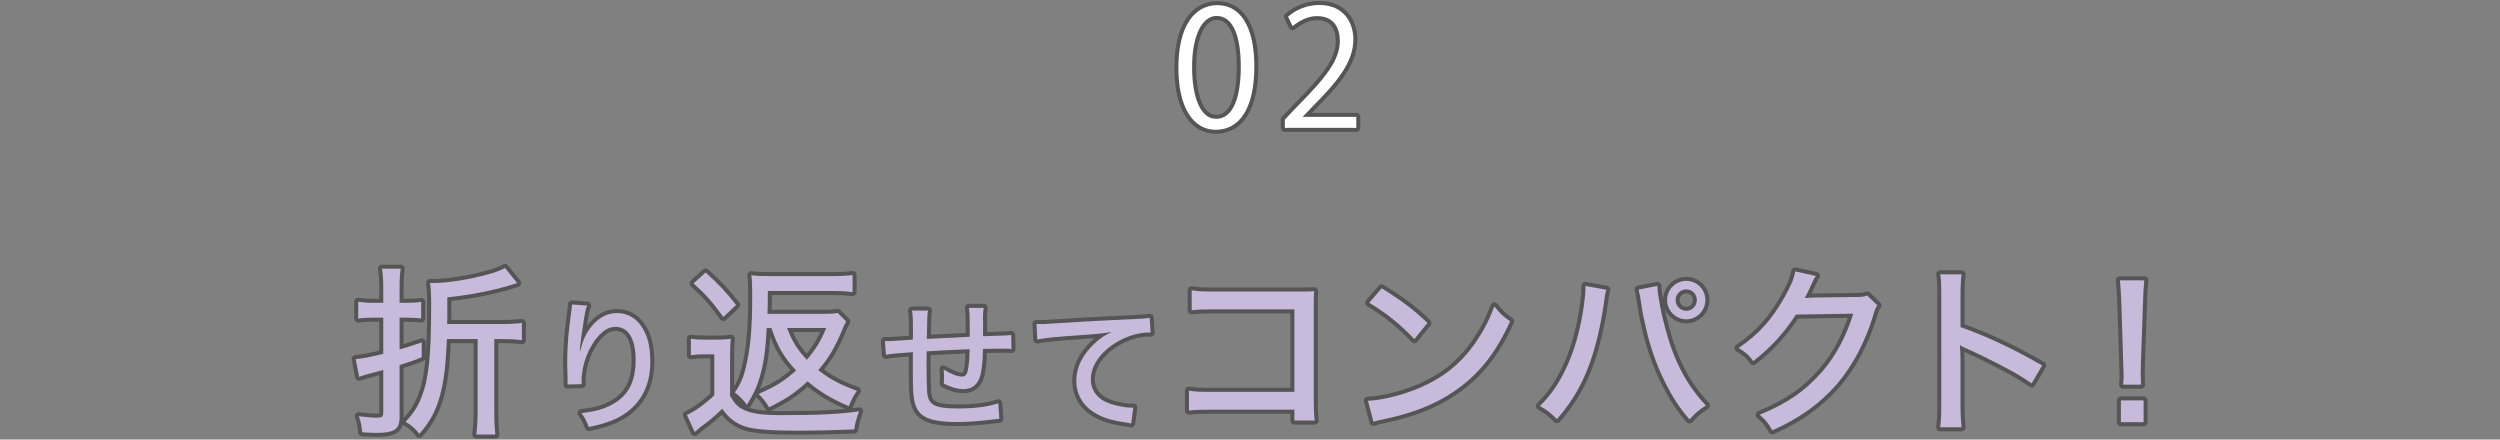 <?xml version="1.0" encoding="utf-8"?>
<!-- Generator: Adobe Illustrator 26.0.2, SVG Export Plug-In . SVG Version: 6.00 Build 0)  -->
<!DOCTYPE svg PUBLIC "-//W3C//DTD SVG 1.1//EN" "http://www.w3.org/Graphics/SVG/1.1/DTD/svg11.dtd">
<svg version="1.1" id="レイヤー_1" xmlns="http://www.w3.org/2000/svg" xmlns:xlink="http://www.w3.org/1999/xlink" x="0px"
	 y="0px" viewBox="0 0 620 109" style="enable-background:new 0 0 620 109;" xml:space="preserve">
<rect x="0" y="0" width="620" height="109" fill="#808080" stroke="none"/>
<g>
	<g>
		<g>
			<path style="fill:none;stroke:#343434;stroke-miterlimit:10;" d="M292.239,16.833c0-10.479,4.079-15.558,9.679-15.558c5.679,0,9.158,5.359,9.158,15.157
				c0,10.398-3.64,15.758-9.599,15.758C296.039,32.19,292.239,26.831,292.239,16.833z M307.717,16.593
				c0-7.479-1.8-12.638-5.999-12.638c-3.56,0-6.079,4.759-6.079,12.638s2.2,12.878,5.959,12.878
				C306.037,29.471,307.717,23.712,307.717,16.593z"/>
			<path style="fill:none;stroke:#343434;stroke-miterlimit:10;" d="M336.356,31.71H318.64v-2.039l2.919-3.08c7.119-7.198,10.719-11.558,10.719-16.437
				c0-3.2-1.4-6.159-5.72-6.159c-2.399,0-4.559,1.319-5.999,2.479l-1.119-2.32c1.84-1.64,4.559-2.919,7.759-2.919
				c6.039,0,8.438,4.399,8.438,8.519c0,5.639-3.96,10.438-10.158,16.677l-2.36,2.479v0.08h13.238V31.71z"/>
		</g>
		<g>
			<path style="fill:none;stroke:#555555;stroke-width:2;stroke-linecap:round;stroke-linejoin:round;" d="M292.239,16.833c0-10.479,4.079-15.558,9.679-15.558c5.679,0,9.158,5.359,9.158,15.157
				c0,10.398-3.64,15.758-9.599,15.758C296.039,32.19,292.239,26.831,292.239,16.833z M307.717,16.593
				c0-7.479-1.8-12.638-5.999-12.638c-3.56,0-6.079,4.759-6.079,12.638s2.2,12.878,5.959,12.878
				C306.037,29.471,307.717,23.712,307.717,16.593z"/>
			<path style="fill:none;stroke:#555555;stroke-width:2;stroke-linecap:round;stroke-linejoin:round;" d="M336.356,31.71H318.64v-2.039l2.919-3.08c7.119-7.198,10.719-11.558,10.719-16.437
				c0-3.2-1.4-6.159-5.72-6.159c-2.399,0-4.559,1.319-5.999,2.479l-1.119-2.32c1.84-1.64,4.559-2.919,7.759-2.919
				c6.039,0,8.438,4.399,8.438,8.519c0,5.639-3.96,10.438-10.158,16.677l-2.36,2.479v0.08h13.238V31.71z"/>
		</g>
		<g>
			<path style="fill:#FFFFFF;" d="M292.239,16.833c0-10.479,4.079-15.558,9.679-15.558c5.679,0,9.158,5.359,9.158,15.157
				c0,10.398-3.64,15.758-9.599,15.758C296.039,32.19,292.239,26.831,292.239,16.833z M307.717,16.593
				c0-7.479-1.8-12.638-5.999-12.638c-3.56,0-6.079,4.759-6.079,12.638s2.2,12.878,5.959,12.878
				C306.037,29.471,307.717,23.712,307.717,16.593z"/>
			<path style="fill:#FFFFFF;" d="M336.356,31.71H318.64v-2.039l2.919-3.08c7.119-7.198,10.719-11.558,10.719-16.437
				c0-3.2-1.4-6.159-5.72-6.159c-2.399,0-4.559,1.319-5.999,2.479l-1.119-2.32c1.84-1.64,4.559-2.919,7.759-2.919
				c6.039,0,8.438,4.399,8.438,8.519c0,5.639-3.96,10.438-10.158,16.677l-2.36,2.479v0.08h13.238V31.71z"/>
		</g>
	</g>
	<g>
		<g>
			<path style="fill:none;stroke:#343434;stroke-miterlimit:10;" d="M95.048,71.181c0-1.845-0.09-3.24-0.314-4.545h4.635c-0.181,1.305-0.271,2.61-0.271,4.5v3.96h1.8
				c1.26,0,2.295-0.045,3.555-0.225v4.095c-1.35-0.135-2.295-0.181-3.555-0.181h-1.8v7.875c1.8-0.495,2.745-0.81,5.49-1.755v3.69
				c-2.07,0.855-2.79,1.08-5.49,1.935v13.094c0,2.79-1.395,3.735-5.535,3.735c-0.675,0-0.944,0-3.734-0.135
				c-0.135-1.575-0.315-2.521-0.854-4.005c1.664,0.225,3.149,0.36,4.589,0.36c1.171,0,1.485-0.225,1.485-1.215V91.745
				c-4.005,1.08-5.22,1.395-5.984,1.71l-0.855-4.41c1.44-0.09,3.24-0.405,6.84-1.305v-8.955h-2.655c-1.26,0-2.249,0.045-3.555,0.226
				v-4.185c1.125,0.18,2.205,0.27,3.555,0.27h2.655V71.181z M110.842,84.095c-0.314,6.795-0.765,10.485-1.755,14.129
				c-1.079,3.825-2.475,6.39-5.084,9.359c-1.125-1.395-1.8-2.024-3.42-2.97c1.935-2.07,2.925-3.555,3.96-6.12
				c1.8-4.635,2.385-10.08,2.385-23.129c0-2.34-0.09-3.825-0.271-5.22c0.45,0.045,0.72,0.045,0.811,0.045
				c3.465,0,8.819-0.855,13.454-2.115c1.979-0.54,3.195-0.99,4.32-1.62l3.015,3.735c-2.925,0.945-3.33,1.035-4.995,1.44
				c-4.005,0.99-7.739,1.62-12.329,2.115v4.95c0,0.271,0,0.585-0.045,1.665h13.274c2.295,0,3.734-0.09,5.265-0.27v4.275
				c-1.44-0.18-2.925-0.27-5.04-0.27h-1.8v18.179c0,2.34,0.09,4.005,0.27,5.49h-4.725c0.18-1.575,0.315-3.465,0.315-5.49V84.095
				H110.842z"/>
			<path style="fill:none;stroke:#343434;stroke-miterlimit:10;" d="M145.595,75.787c-0.455,1.19-0.56,1.82-1.365,7.351c-0.28,1.96-0.385,2.905-0.455,3.92h0.105
				c0.069-0.245,0.069-0.245,0.245-0.875c0.455-1.82,1.12-3.255,2.1-4.621c1.926-2.625,4.166-3.92,6.791-3.92
				c2.415,0,4.445,1.05,5.916,3.115c1.645,2.311,2.345,5.006,2.345,9.031c0,6.546-3.01,11.481-8.646,14.106
				c-1.785,0.805-4.025,1.505-6.616,1.995c-0.665-1.715-0.944-2.311-1.82-3.431c3.466-0.42,5.356-0.945,7.491-2.065
				c4.096-2.17,5.95-5.635,5.95-11.096c0-5.25-1.785-8.226-4.936-8.226c-1.54,0-2.765,0.63-4.095,2.03
				c-2.66,2.87-4.376,7.315-4.376,11.376c0,0.105,0,0.105,0.035,0.805l-3.535,0.07c0.035-0.175,0.035-0.315,0.035-0.385
				c0-0.14,0-0.351,0-0.7c-0.035-0.91-0.105-3.57-0.105-4.166c0-2.765,0.21-6.616,0.525-8.961l0.56-4.446
				c0.07-0.595,0.105-0.735,0.105-1.19L145.595,75.787z"/>
			<path style="fill:none;stroke:#343434;stroke-miterlimit:10;" d="M171.339,84.005c1.17,0.18,1.89,0.225,3.555,0.225h2.925c1.305,0,2.34-0.045,3.42-0.225
				c-0.135,1.395-0.18,2.52-0.18,4.86v9.314c1.17,2.025,1.979,2.835,3.6,3.555c1.98,0.9,4.41,1.215,9.45,1.215
				c8.864,0,14.354-0.27,18.943-0.944c-0.63,1.71-0.944,2.79-1.215,4.5c-4.274,0.18-10.305,0.315-13.544,0.315
				c-6.885,0-10.979-0.315-13.274-0.99c-2.385-0.72-4.23-2.069-5.896-4.455c-1.979,1.89-2.97,2.745-5.354,4.5
				c-0.225,0.18-0.54,0.45-1.484,1.26l-1.936-4.23c1.845-0.765,4.5-2.7,6.795-4.859v-10.17h-2.655c-1.395,0-1.979,0.045-3.149,0.225
				V84.005z M174.984,67.581c3.24,2.88,5.311,5.13,7.56,8.055l-3.149,2.97c-2.7-3.735-4.05-5.265-7.38-8.325L174.984,67.581z
				 M190.149,81.351c-0.315,5.715-0.721,8.595-1.665,11.924c-0.766,2.655-1.575,4.41-3.24,7.11c-0.99-1.305-1.62-1.98-3.015-3.06
				c1.575-2.25,2.295-4.005,2.97-7.245c0.945-4.275,1.35-9.045,1.35-16.515c0-2.7-0.045-4.05-0.225-5.31
				c1.44,0.18,2.61,0.225,4.95,0.225h15.209c2.025,0,3.51-0.09,4.95-0.27v4.229c-1.485-0.18-2.835-0.27-4.771-0.27h-16.244
				c0,3.195,0,3.689-0.09,5.67h13.454c1.891,0,3.061-0.045,3.96-0.226l2.115,2.115c-0.271,0.45-0.72,1.35-1.125,2.385
				c-1.755,4.185-3.285,6.75-5.805,9.675c2.925,2.295,5.31,3.555,9.584,5.13c-0.765,1.035-1.574,2.61-1.979,3.825
				c-4.365-1.845-7.064-3.51-10.26-6.165c-3.194,2.925-5.22,4.274-9.539,6.435c-0.99-1.62-1.44-2.16-2.61-3.33
				c4.185-1.8,6.3-3.104,9.314-5.805c-3.06-3.285-4.68-6.075-6.119-10.529H190.149z M195.188,81.351
				c1.215,3.24,2.655,5.535,4.905,7.875c2.16-2.475,3.555-4.77,4.814-7.875H195.188z"/>
			<path style="fill:none;stroke:#343434;stroke-miterlimit:10;" d="M240.492,81.527c0-3.36-0.035-3.956-0.21-5.181h3.675c-0.14,1.155-0.175,1.575-0.175,2.24
				c0,0.035,0,0.175,0,0.385c0.035,0.7,0.035,0.735,0.035,2.135c0,0.77,0,0.945-0.035,1.61v0.665
				c5.916-0.175,5.916-0.175,7.001-0.315l0.069,3.5c-0.875-0.104-1.225-0.104-2.029-0.104c-0.631,0-3.186,0.035-5.041,0.07
				c-0.035,3.185-0.35,5.88-0.84,7.141c-0.7,1.89-2.065,2.835-4.025,2.835c-1.436,0-2.94-0.42-4.865-1.365
				c0.034-0.805,0.069-1.155,0.069-1.68c0-0.63-0.035-0.98-0.104-1.82c1.82,1.12,3.465,1.75,4.516,1.75
				c0.944,0,1.33-0.49,1.574-2.03c0.211-1.12,0.315-2.625,0.351-4.761c-5.671,0.245-5.671,0.245-10.642,0.525c0,0.28,0,0.49,0,0.665
				c0,0.175,0,0.175-0.034,1.715c0,0.35,0,0.805,0,1.085c0,1.891,0.069,5.741,0.14,6.511c0.245,3.36,1.785,4.201,7.771,4.201
				c4.061,0,7.491-0.455,9.871-1.295l0.28,3.851c-1.05,0.14-1.05,0.14-2.801,0.315c-2.555,0.314-5.53,0.49-8.016,0.49
				c-5.495,0-8.436-1.015-9.591-3.291c-0.84-1.61-1.05-3.465-1.05-8.261c0-2.135,0-4.271,0-5.775
				c-5.146,0.385-5.146,0.385-6.686,0.665l-0.245-3.431c0.42,0.035,0.734,0.035,0.944,0.035c0.28,0,2.275-0.14,5.986-0.385
				c0.035-0.63,0.035-0.91,0.035-1.155c0-3.851-0.035-4.9-0.245-6.056h3.955c-0.175,1.19-0.175,1.19-0.28,7.036
				c5.355-0.28,5.355-0.28,10.642-0.525V81.527z"/>
			<path style="fill:none;stroke:#343434;stroke-miterlimit:10;" d="M257.044,80.337c0.665,0.035,0.665,0.035,1.226,0.035c0.735,0,1.12,0,2.135-0.105
				c4.096-0.28,12.427-0.77,20.652-1.12c2.415-0.105,3.466-0.21,4.061-0.35l0.245,3.675c-0.245,0-0.455,0-0.595,0
				c-1.961,0-4.411,0.63-6.546,1.68c-4.761,2.38-7.701,6.161-7.701,9.941c0,2.8,1.75,5.005,4.761,6.021
				c1.61,0.525,3.92,0.98,5.146,0.98c0.14,0,0.35,0,0.63-0.035l-0.524,3.956c-0.455-0.07-0.596-0.105-1.155-0.21
				c-3.815-0.561-5.846-1.19-7.911-2.45c-2.94-1.785-4.551-4.586-4.551-7.946c0-3.325,1.54-6.44,4.586-9.275
				c1.4-1.295,2.205-1.855,4.2-2.801c-2.45,0.385-3.851,0.525-7.561,0.771c-6.091,0.42-9.066,0.7-10.887,1.085L257.044,80.337z"/>
			<path style="fill:none;stroke:#343434;stroke-miterlimit:10;" d="M300.581,101.6c-3.375,0-4.186,0.045-5.715,0.225v-4.949c1.665,0.27,2.52,0.314,5.805,0.314h20.339V76.716
				h-19.484c-3.375,0-4.229,0.045-5.984,0.225v-4.95c1.845,0.27,2.34,0.315,6.029,0.315h20.564c2.25,0,2.25,0,3.78-0.09
				c-0.091,1.26-0.091,1.755-0.091,3.645v23.624c0,2.25,0.045,3.285,0.226,4.815h-5.04v-2.7H300.581z"/>
			<path style="fill:none;stroke:#343434;stroke-miterlimit:10;" d="M339.236,99.395c3.645-0.135,9.09-1.53,13.229-3.375c5.625-2.475,9.854-5.895,13.409-10.935
				c2.025-2.97,3.33-5.399,4.725-9.089c1.485,1.845,2.07,2.385,3.915,3.69c-3.734,8.145-7.965,13.364-14.039,17.459
				c-4.545,3.105-10.125,5.31-17.01,6.75c-1.71,0.36-1.89,0.405-2.835,0.72L339.236,99.395z M342.656,71.496
				c5.13,3.194,7.965,5.354,11.34,8.594l-3.24,4.005c-3.465-3.69-7.109-6.615-11.204-9L342.656,71.496z"/>
			<path style="fill:none;stroke:#343434;stroke-miterlimit:10;" d="M398.365,71.855c-0.181,0.585-0.226,0.766-0.36,1.665c-0.675,5.265-1.8,10.575-3.06,14.49
				c-1.98,6.345-4.726,11.25-8.82,15.929c-1.8-1.755-2.385-2.205-4.229-3.24c2.7-2.655,4.59-5.355,6.479-9.315
				c2.025-4.14,3.646-9.899,4.41-15.479c0.27-1.979,0.405-3.33,0.405-4.319c0-0.18,0-0.405,0-0.675L398.365,71.855z M411.009,70.911
				c0.135,2.52,0.899,6.569,1.979,10.529c2.16,8.145,5.265,14.039,10.079,19.124c-1.89,1.215-2.52,1.71-4.05,3.465
				c-2.475-2.88-4.005-5.175-5.939-9c-2.34-4.59-4.05-9.584-5.22-15.209c-0.405-1.755-0.54-2.475-1.17-6.569
				c-0.135-0.63-0.18-0.855-0.315-1.44L411.009,70.911z M422.933,74.421c0,2.609-2.114,4.77-4.725,4.77s-4.77-2.16-4.77-4.77
				c0-2.61,2.114-4.77,4.77-4.77C420.819,69.651,422.933,71.766,422.933,74.421z M415.553,74.421c0,1.439,1.17,2.655,2.655,2.655
				c1.44,0,2.61-1.17,2.61-2.655c0-1.485-1.17-2.655-2.61-2.655C416.723,71.766,415.553,72.936,415.553,74.421z"/>
			<path style="fill:none;stroke:#343434;stroke-miterlimit:10;" d="M450.34,68.436c-0.36,0.495-0.36,0.495-0.945,1.709c-0.945,2.07-1.26,2.79-1.845,3.78
				c0.36-0.045,0.99-0.09,1.935-0.135l10.71-0.135c1.665,0,2.069-0.09,2.88-0.36l2.52,2.43c-0.45,0.585-0.585,0.9-1.035,2.475
				c-2.024,6.705-5.265,12.735-9.134,17.189c-4.141,4.725-9.135,8.325-15.885,11.34c-1.035-1.845-1.53-2.475-3.149-3.87
				c6.839-2.79,11.339-5.895,15.569-10.754c3.329-3.825,5.939-8.73,7.649-14.309l-14.22,0.225
				c-3.015,4.635-6.435,8.325-10.574,11.52c-1.17-1.575-1.71-2.07-3.646-3.24c4.995-3.375,8.28-7.02,11.52-12.78
				c1.53-2.745,2.295-4.59,2.521-6.209L450.34,68.436z"/>
			<path style="fill:none;stroke:#343434;stroke-miterlimit:10;" d="M481.167,105.964c0.225-1.935,0.27-3.06,0.27-5.76V73.431c0-3.104-0.045-4.14-0.27-5.399h5.31
				c-0.18,1.439-0.271,2.97-0.271,5.489v7.605c6.436,2.25,12.734,5.22,20.25,9.495l-2.61,4.455c-2.024-1.396-3.195-2.115-5.58-3.42
				c-3.42-1.845-8.324-4.275-10.754-5.31c-0.766-0.315-0.766-0.315-1.44-0.765c0,0.63,0,0.63,0.09,1.755
				c0,0.405,0.045,1.8,0.045,2.25v10.62c0,2.385,0.091,4.095,0.271,5.76H481.167z"/>
			<path style="fill:none;stroke:#343434;stroke-miterlimit:10;" d="M526.527,95.39c0.09-0.945,0.135-1.395,0.135-2.25c0-0.72,0-0.72-0.09-2.745l-0.495-15.614
				c-0.09-1.89-0.18-3.87-0.359-5.265h6.074c-0.18,1.71-0.27,3.465-0.314,5.265l-0.54,15.614c0,0.81,0,1.44-0.045,1.8
				c0,0.359,0,0.585,0,0.765c0,0.495,0.045,1.575,0.09,2.43H526.527z M525.987,104.704v-5.399h5.625v5.399H525.987z"/>
		</g>
		<g>
			<path style="fill:none;stroke:#555555;stroke-width:2;stroke-linecap:round;stroke-linejoin:round;" d="M95.048,71.181c0-1.845-0.09-3.24-0.314-4.545h4.635c-0.181,1.305-0.271,2.61-0.271,4.5v3.96h1.8
				c1.26,0,2.295-0.045,3.555-0.225v4.095c-1.35-0.135-2.295-0.181-3.555-0.181h-1.8v7.875c1.8-0.495,2.745-0.81,5.49-1.755v3.69
				c-2.07,0.855-2.79,1.08-5.49,1.935v13.094c0,2.79-1.395,3.735-5.535,3.735c-0.675,0-0.944,0-3.734-0.135
				c-0.135-1.575-0.315-2.521-0.854-4.005c1.664,0.225,3.149,0.36,4.589,0.36c1.171,0,1.485-0.225,1.485-1.215V91.745
				c-4.005,1.08-5.22,1.395-5.984,1.71l-0.855-4.41c1.44-0.09,3.24-0.405,6.84-1.305v-8.955h-2.655c-1.26,0-2.249,0.045-3.555,0.226
				v-4.185c1.125,0.18,2.205,0.27,3.555,0.27h2.655V71.181z M110.842,84.095c-0.314,6.795-0.765,10.485-1.755,14.129
				c-1.079,3.825-2.475,6.39-5.084,9.359c-1.125-1.395-1.8-2.024-3.42-2.97c1.935-2.07,2.925-3.555,3.96-6.12
				c1.8-4.635,2.385-10.08,2.385-23.129c0-2.34-0.09-3.825-0.271-5.22c0.45,0.045,0.72,0.045,0.811,0.045
				c3.465,0,8.819-0.855,13.454-2.115c1.979-0.54,3.195-0.99,4.32-1.62l3.015,3.735c-2.925,0.945-3.33,1.035-4.995,1.44
				c-4.005,0.99-7.739,1.62-12.329,2.115v4.95c0,0.271,0,0.585-0.045,1.665h13.274c2.295,0,3.734-0.09,5.265-0.27v4.275
				c-1.44-0.18-2.925-0.27-5.04-0.27h-1.8v18.179c0,2.34,0.09,4.005,0.27,5.49h-4.725c0.18-1.575,0.315-3.465,0.315-5.49V84.095
				H110.842z"/>
			<path style="fill:none;stroke:#555555;stroke-width:2;stroke-linecap:round;stroke-linejoin:round;" d="M145.595,75.787c-0.455,1.19-0.56,1.82-1.365,7.351c-0.28,1.96-0.385,2.905-0.455,3.92h0.105
				c0.069-0.245,0.069-0.245,0.245-0.875c0.455-1.82,1.12-3.255,2.1-4.621c1.926-2.625,4.166-3.92,6.791-3.92
				c2.415,0,4.445,1.05,5.916,3.115c1.645,2.311,2.345,5.006,2.345,9.031c0,6.546-3.01,11.481-8.646,14.106
				c-1.785,0.805-4.025,1.505-6.616,1.995c-0.665-1.715-0.944-2.311-1.82-3.431c3.466-0.42,5.356-0.945,7.491-2.065
				c4.096-2.17,5.95-5.635,5.95-11.096c0-5.25-1.785-8.226-4.936-8.226c-1.54,0-2.765,0.63-4.095,2.03
				c-2.66,2.87-4.376,7.315-4.376,11.376c0,0.105,0,0.105,0.035,0.805l-3.535,0.07c0.035-0.175,0.035-0.315,0.035-0.385
				c0-0.14,0-0.351,0-0.7c-0.035-0.91-0.105-3.57-0.105-4.166c0-2.765,0.21-6.616,0.525-8.961l0.56-4.446
				c0.07-0.595,0.105-0.735,0.105-1.19L145.595,75.787z"/>
			<path style="fill:none;stroke:#555555;stroke-width:2;stroke-linecap:round;stroke-linejoin:round;" d="M171.339,84.005c1.17,0.18,1.89,0.225,3.555,0.225h2.925c1.305,0,2.34-0.045,3.42-0.225
				c-0.135,1.395-0.18,2.52-0.18,4.86v9.314c1.17,2.025,1.979,2.835,3.6,3.555c1.98,0.9,4.41,1.215,9.45,1.215
				c8.864,0,14.354-0.27,18.943-0.944c-0.63,1.71-0.944,2.79-1.215,4.5c-4.274,0.18-10.305,0.315-13.544,0.315
				c-6.885,0-10.979-0.315-13.274-0.99c-2.385-0.72-4.23-2.069-5.896-4.455c-1.979,1.89-2.97,2.745-5.354,4.5
				c-0.225,0.18-0.54,0.45-1.484,1.26l-1.936-4.23c1.845-0.765,4.5-2.7,6.795-4.859v-10.17h-2.655c-1.395,0-1.979,0.045-3.149,0.225
				V84.005z M174.984,67.581c3.24,2.88,5.311,5.13,7.56,8.055l-3.149,2.97c-2.7-3.735-4.05-5.265-7.38-8.325L174.984,67.581z
				 M190.149,81.351c-0.315,5.715-0.721,8.595-1.665,11.924c-0.766,2.655-1.575,4.41-3.24,7.11c-0.99-1.305-1.62-1.98-3.015-3.06
				c1.575-2.25,2.295-4.005,2.97-7.245c0.945-4.275,1.35-9.045,1.35-16.515c0-2.7-0.045-4.05-0.225-5.31
				c1.44,0.18,2.61,0.225,4.95,0.225h15.209c2.025,0,3.51-0.09,4.95-0.27v4.229c-1.485-0.18-2.835-0.27-4.771-0.27h-16.244
				c0,3.195,0,3.689-0.09,5.67h13.454c1.891,0,3.061-0.045,3.96-0.226l2.115,2.115c-0.271,0.45-0.72,1.35-1.125,2.385
				c-1.755,4.185-3.285,6.75-5.805,9.675c2.925,2.295,5.31,3.555,9.584,5.13c-0.765,1.035-1.574,2.61-1.979,3.825
				c-4.365-1.845-7.064-3.51-10.26-6.165c-3.194,2.925-5.22,4.274-9.539,6.435c-0.99-1.62-1.44-2.16-2.61-3.33
				c4.185-1.8,6.3-3.104,9.314-5.805c-3.06-3.285-4.68-6.075-6.119-10.529H190.149z M195.188,81.351
				c1.215,3.24,2.655,5.535,4.905,7.875c2.16-2.475,3.555-4.77,4.814-7.875H195.188z"/>
			<path style="fill:none;stroke:#555555;stroke-width:2;stroke-linecap:round;stroke-linejoin:round;" d="M240.492,81.527c0-3.36-0.035-3.956-0.21-5.181h3.675c-0.14,1.155-0.175,1.575-0.175,2.24
				c0,0.035,0,0.175,0,0.385c0.035,0.7,0.035,0.735,0.035,2.135c0,0.77,0,0.945-0.035,1.61v0.665
				c5.916-0.175,5.916-0.175,7.001-0.315l0.069,3.5c-0.875-0.104-1.225-0.104-2.029-0.104c-0.631,0-3.186,0.035-5.041,0.07
				c-0.035,3.185-0.35,5.88-0.84,7.141c-0.7,1.89-2.065,2.835-4.025,2.835c-1.436,0-2.94-0.42-4.865-1.365
				c0.034-0.805,0.069-1.155,0.069-1.68c0-0.63-0.035-0.98-0.104-1.82c1.82,1.12,3.465,1.75,4.516,1.75
				c0.944,0,1.33-0.49,1.574-2.03c0.211-1.12,0.315-2.625,0.351-4.761c-5.671,0.245-5.671,0.245-10.642,0.525c0,0.28,0,0.49,0,0.665
				c0,0.175,0,0.175-0.034,1.715c0,0.35,0,0.805,0,1.085c0,1.891,0.069,5.741,0.14,6.511c0.245,3.36,1.785,4.201,7.771,4.201
				c4.061,0,7.491-0.455,9.871-1.295l0.28,3.851c-1.05,0.14-1.05,0.14-2.801,0.315c-2.555,0.314-5.53,0.49-8.016,0.49
				c-5.495,0-8.436-1.015-9.591-3.291c-0.84-1.61-1.05-3.465-1.05-8.261c0-2.135,0-4.271,0-5.775
				c-5.146,0.385-5.146,0.385-6.686,0.665l-0.245-3.431c0.42,0.035,0.734,0.035,0.944,0.035c0.28,0,2.275-0.14,5.986-0.385
				c0.035-0.63,0.035-0.91,0.035-1.155c0-3.851-0.035-4.9-0.245-6.056h3.955c-0.175,1.19-0.175,1.19-0.28,7.036
				c5.355-0.28,5.355-0.28,10.642-0.525V81.527z"/>
			<path style="fill:none;stroke:#555555;stroke-width:2;stroke-linecap:round;stroke-linejoin:round;" d="M257.044,80.337c0.665,0.035,0.665,0.035,1.226,0.035c0.735,0,1.12,0,2.135-0.105
				c4.096-0.28,12.427-0.77,20.652-1.12c2.415-0.105,3.466-0.21,4.061-0.35l0.245,3.675c-0.245,0-0.455,0-0.595,0
				c-1.961,0-4.411,0.63-6.546,1.68c-4.761,2.38-7.701,6.161-7.701,9.941c0,2.8,1.75,5.005,4.761,6.021
				c1.61,0.525,3.92,0.98,5.146,0.98c0.14,0,0.35,0,0.63-0.035l-0.524,3.956c-0.455-0.07-0.596-0.105-1.155-0.21
				c-3.815-0.561-5.846-1.19-7.911-2.45c-2.94-1.785-4.551-4.586-4.551-7.946c0-3.325,1.54-6.44,4.586-9.275
				c1.4-1.295,2.205-1.855,4.2-2.801c-2.45,0.385-3.851,0.525-7.561,0.771c-6.091,0.42-9.066,0.7-10.887,1.085L257.044,80.337z"/>
			<path style="fill:none;stroke:#555555;stroke-width:2;stroke-linecap:round;stroke-linejoin:round;" d="M300.581,101.6c-3.375,0-4.186,0.045-5.715,0.225v-4.949c1.665,0.27,2.52,0.314,5.805,0.314h20.339V76.716
				h-19.484c-3.375,0-4.229,0.045-5.984,0.225v-4.95c1.845,0.27,2.34,0.315,6.029,0.315h20.564c2.25,0,2.25,0,3.78-0.09
				c-0.091,1.26-0.091,1.755-0.091,3.645v23.624c0,2.25,0.045,3.285,0.226,4.815h-5.04v-2.7H300.581z"/>
			<path style="fill:none;stroke:#555555;stroke-width:2;stroke-linecap:round;stroke-linejoin:round;" d="M339.236,99.395c3.645-0.135,9.09-1.53,13.229-3.375c5.625-2.475,9.854-5.895,13.409-10.935
				c2.025-2.97,3.33-5.399,4.725-9.089c1.485,1.845,2.07,2.385,3.915,3.69c-3.734,8.145-7.965,13.364-14.039,17.459
				c-4.545,3.105-10.125,5.31-17.01,6.75c-1.71,0.36-1.89,0.405-2.835,0.72L339.236,99.395z M342.656,71.496
				c5.13,3.194,7.965,5.354,11.34,8.594l-3.24,4.005c-3.465-3.69-7.109-6.615-11.204-9L342.656,71.496z"/>
			<path style="fill:none;stroke:#555555;stroke-width:2;stroke-linecap:round;stroke-linejoin:round;" d="M398.365,71.855c-0.181,0.585-0.226,0.766-0.36,1.665c-0.675,5.265-1.8,10.575-3.06,14.49
				c-1.98,6.345-4.726,11.25-8.82,15.929c-1.8-1.755-2.385-2.205-4.229-3.24c2.7-2.655,4.59-5.355,6.479-9.315
				c2.025-4.14,3.646-9.899,4.41-15.479c0.27-1.979,0.405-3.33,0.405-4.319c0-0.18,0-0.405,0-0.675L398.365,71.855z M411.009,70.911
				c0.135,2.52,0.899,6.569,1.979,10.529c2.16,8.145,5.265,14.039,10.079,19.124c-1.89,1.215-2.52,1.71-4.05,3.465
				c-2.475-2.88-4.005-5.175-5.939-9c-2.34-4.59-4.05-9.584-5.22-15.209c-0.405-1.755-0.54-2.475-1.17-6.569
				c-0.135-0.63-0.18-0.855-0.315-1.44L411.009,70.911z M422.933,74.421c0,2.609-2.114,4.77-4.725,4.77s-4.77-2.16-4.77-4.77
				c0-2.61,2.114-4.77,4.77-4.77C420.819,69.651,422.933,71.766,422.933,74.421z M415.553,74.421c0,1.439,1.17,2.655,2.655,2.655
				c1.44,0,2.61-1.17,2.61-2.655c0-1.485-1.17-2.655-2.61-2.655C416.723,71.766,415.553,72.936,415.553,74.421z"/>
			<path style="fill:none;stroke:#555555;stroke-width:2;stroke-linecap:round;stroke-linejoin:round;" d="M450.34,68.436c-0.36,0.495-0.36,0.495-0.945,1.709c-0.945,2.07-1.26,2.79-1.845,3.78
				c0.36-0.045,0.99-0.09,1.935-0.135l10.71-0.135c1.665,0,2.069-0.09,2.88-0.36l2.52,2.43c-0.45,0.585-0.585,0.9-1.035,2.475
				c-2.024,6.705-5.265,12.735-9.134,17.189c-4.141,4.725-9.135,8.325-15.885,11.34c-1.035-1.845-1.53-2.475-3.149-3.87
				c6.839-2.79,11.339-5.895,15.569-10.754c3.329-3.825,5.939-8.73,7.649-14.309l-14.22,0.225
				c-3.015,4.635-6.435,8.325-10.574,11.52c-1.17-1.575-1.71-2.07-3.646-3.24c4.995-3.375,8.28-7.02,11.52-12.78
				c1.53-2.745,2.295-4.59,2.521-6.209L450.34,68.436z"/>
			<path style="fill:none;stroke:#555555;stroke-width:2;stroke-linecap:round;stroke-linejoin:round;" d="M481.167,105.964c0.225-1.935,0.27-3.06,0.27-5.76V73.431c0-3.104-0.045-4.14-0.27-5.399h5.31
				c-0.18,1.439-0.271,2.97-0.271,5.489v7.605c6.436,2.25,12.734,5.22,20.25,9.495l-2.61,4.455c-2.024-1.396-3.195-2.115-5.58-3.42
				c-3.42-1.845-8.324-4.275-10.754-5.31c-0.766-0.315-0.766-0.315-1.44-0.765c0,0.63,0,0.63,0.09,1.755
				c0,0.405,0.045,1.8,0.045,2.25v10.62c0,2.385,0.091,4.095,0.271,5.76H481.167z"/>
			<path style="fill:none;stroke:#555555;stroke-width:2;stroke-linecap:round;stroke-linejoin:round;" d="M526.527,95.39c0.09-0.945,0.135-1.395,0.135-2.25c0-0.72,0-0.72-0.09-2.745l-0.495-15.614
				c-0.09-1.89-0.18-3.87-0.359-5.265h6.074c-0.18,1.71-0.27,3.465-0.314,5.265l-0.54,15.614c0,0.81,0,1.44-0.045,1.8
				c0,0.359,0,0.585,0,0.765c0,0.495,0.045,1.575,0.09,2.43H526.527z M525.987,104.704v-5.399h5.625v5.399H525.987z"/>
		</g>
		<g>
			<path style="fill:#C8BADA;" d="M95.048,71.181c0-1.845-0.09-3.24-0.314-4.545h4.635c-0.181,1.305-0.271,2.61-0.271,4.5v3.96h1.8
				c1.26,0,2.295-0.045,3.555-0.225v4.095c-1.35-0.135-2.295-0.181-3.555-0.181h-1.8v7.875c1.8-0.495,2.745-0.81,5.49-1.755v3.69
				c-2.07,0.855-2.79,1.08-5.49,1.935v13.094c0,2.79-1.395,3.735-5.535,3.735c-0.675,0-0.944,0-3.734-0.135
				c-0.135-1.575-0.315-2.521-0.854-4.005c1.664,0.225,3.149,0.36,4.589,0.36c1.171,0,1.485-0.225,1.485-1.215V91.745
				c-4.005,1.08-5.22,1.395-5.984,1.71l-0.855-4.41c1.44-0.09,3.24-0.405,6.84-1.305v-8.955h-2.655c-1.26,0-2.249,0.045-3.555,0.226
				v-4.185c1.125,0.18,2.205,0.27,3.555,0.27h2.655V71.181z M110.842,84.095c-0.314,6.795-0.765,10.485-1.755,14.129
				c-1.079,3.825-2.475,6.39-5.084,9.359c-1.125-1.395-1.8-2.024-3.42-2.97c1.935-2.07,2.925-3.555,3.96-6.12
				c1.8-4.635,2.385-10.08,2.385-23.129c0-2.34-0.09-3.825-0.271-5.22c0.45,0.045,0.72,0.045,0.811,0.045
				c3.465,0,8.819-0.855,13.454-2.115c1.979-0.54,3.195-0.99,4.32-1.62l3.015,3.735c-2.925,0.945-3.33,1.035-4.995,1.44
				c-4.005,0.99-7.739,1.62-12.329,2.115v4.95c0,0.271,0,0.585-0.045,1.665h13.274c2.295,0,3.734-0.09,5.265-0.27v4.275
				c-1.44-0.18-2.925-0.27-5.04-0.27h-1.8v18.179c0,2.34,0.09,4.005,0.27,5.49h-4.725c0.18-1.575,0.315-3.465,0.315-5.49V84.095
				H110.842z"/>
			<path style="fill:#C8BADA;" d="M145.595,75.787c-0.455,1.19-0.56,1.82-1.365,7.351c-0.28,1.96-0.385,2.905-0.455,3.92h0.105
				c0.069-0.245,0.069-0.245,0.245-0.875c0.455-1.82,1.12-3.255,2.1-4.621c1.926-2.625,4.166-3.92,6.791-3.92
				c2.415,0,4.445,1.05,5.916,3.115c1.645,2.311,2.345,5.006,2.345,9.031c0,6.546-3.01,11.481-8.646,14.106
				c-1.785,0.805-4.025,1.505-6.616,1.995c-0.665-1.715-0.944-2.311-1.82-3.431c3.466-0.42,5.356-0.945,7.491-2.065
				c4.096-2.17,5.95-5.635,5.95-11.096c0-5.25-1.785-8.226-4.936-8.226c-1.54,0-2.765,0.63-4.095,2.03
				c-2.66,2.87-4.376,7.315-4.376,11.376c0,0.105,0,0.105,0.035,0.805l-3.535,0.07c0.035-0.175,0.035-0.315,0.035-0.385
				c0-0.14,0-0.351,0-0.7c-0.035-0.91-0.105-3.57-0.105-4.166c0-2.765,0.21-6.616,0.525-8.961l0.56-4.446
				c0.07-0.595,0.105-0.735,0.105-1.19L145.595,75.787z"/>
			<path style="fill:#C8BADA;" d="M171.339,84.005c1.17,0.18,1.89,0.225,3.555,0.225h2.925c1.305,0,2.34-0.045,3.42-0.225
				c-0.135,1.395-0.18,2.52-0.18,4.86v9.314c1.17,2.025,1.979,2.835,3.6,3.555c1.98,0.9,4.41,1.215,9.45,1.215
				c8.864,0,14.354-0.27,18.943-0.944c-0.63,1.71-0.944,2.79-1.215,4.5c-4.274,0.18-10.305,0.315-13.544,0.315
				c-6.885,0-10.979-0.315-13.274-0.99c-2.385-0.72-4.23-2.069-5.896-4.455c-1.979,1.89-2.97,2.745-5.354,4.5
				c-0.225,0.18-0.54,0.45-1.484,1.26l-1.936-4.23c1.845-0.765,4.5-2.7,6.795-4.859v-10.17h-2.655c-1.395,0-1.979,0.045-3.149,0.225
				V84.005z M174.984,67.581c3.24,2.88,5.311,5.13,7.56,8.055l-3.149,2.97c-2.7-3.735-4.05-5.265-7.38-8.325L174.984,67.581z
				 M190.149,81.351c-0.315,5.715-0.721,8.595-1.665,11.924c-0.766,2.655-1.575,4.41-3.24,7.11c-0.99-1.305-1.62-1.98-3.015-3.06
				c1.575-2.25,2.295-4.005,2.97-7.245c0.945-4.275,1.35-9.045,1.35-16.515c0-2.7-0.045-4.05-0.225-5.31
				c1.44,0.18,2.61,0.225,4.95,0.225h15.209c2.025,0,3.51-0.09,4.95-0.27v4.229c-1.485-0.18-2.835-0.27-4.771-0.27h-16.244
				c0,3.195,0,3.689-0.09,5.67h13.454c1.891,0,3.061-0.045,3.96-0.226l2.115,2.115c-0.271,0.45-0.72,1.35-1.125,2.385
				c-1.755,4.185-3.285,6.75-5.805,9.675c2.925,2.295,5.31,3.555,9.584,5.13c-0.765,1.035-1.574,2.61-1.979,3.825
				c-4.365-1.845-7.064-3.51-10.26-6.165c-3.194,2.925-5.22,4.274-9.539,6.435c-0.99-1.62-1.44-2.16-2.61-3.33
				c4.185-1.8,6.3-3.104,9.314-5.805c-3.06-3.285-4.68-6.075-6.119-10.529H190.149z M195.188,81.351
				c1.215,3.24,2.655,5.535,4.905,7.875c2.16-2.475,3.555-4.77,4.814-7.875H195.188z"/>
			<path style="fill:#C8BADA;" d="M240.492,81.527c0-3.36-0.035-3.956-0.21-5.181h3.675c-0.14,1.155-0.175,1.575-0.175,2.24
				c0,0.035,0,0.175,0,0.385c0.035,0.7,0.035,0.735,0.035,2.135c0,0.77,0,0.945-0.035,1.61v0.665
				c5.916-0.175,5.916-0.175,7.001-0.315l0.069,3.5c-0.875-0.104-1.225-0.104-2.029-0.104c-0.631,0-3.186,0.035-5.041,0.07
				c-0.035,3.185-0.35,5.88-0.84,7.141c-0.7,1.89-2.065,2.835-4.025,2.835c-1.436,0-2.94-0.42-4.865-1.365
				c0.034-0.805,0.069-1.155,0.069-1.68c0-0.63-0.035-0.98-0.104-1.82c1.82,1.12,3.465,1.75,4.516,1.75
				c0.944,0,1.33-0.49,1.574-2.03c0.211-1.12,0.315-2.625,0.351-4.761c-5.671,0.245-5.671,0.245-10.642,0.525c0,0.28,0,0.49,0,0.665
				c0,0.175,0,0.175-0.034,1.715c0,0.35,0,0.805,0,1.085c0,1.891,0.069,5.741,0.14,6.511c0.245,3.36,1.785,4.201,7.771,4.201
				c4.061,0,7.491-0.455,9.871-1.295l0.28,3.851c-1.05,0.14-1.05,0.14-2.801,0.315c-2.555,0.314-5.53,0.49-8.016,0.49
				c-5.495,0-8.436-1.015-9.591-3.291c-0.84-1.61-1.05-3.465-1.05-8.261c0-2.135,0-4.271,0-5.775
				c-5.146,0.385-5.146,0.385-6.686,0.665l-0.245-3.431c0.42,0.035,0.734,0.035,0.944,0.035c0.28,0,2.275-0.14,5.986-0.385
				c0.035-0.63,0.035-0.91,0.035-1.155c0-3.851-0.035-4.9-0.245-6.056h3.955c-0.175,1.19-0.175,1.19-0.28,7.036
				c5.355-0.28,5.355-0.28,10.642-0.525V81.527z"/>
			<path style="fill:#C8BADA;" d="M257.044,80.337c0.665,0.035,0.665,0.035,1.226,0.035c0.735,0,1.12,0,2.135-0.105
				c4.096-0.28,12.427-0.77,20.652-1.12c2.415-0.105,3.466-0.21,4.061-0.35l0.245,3.675c-0.245,0-0.455,0-0.595,0
				c-1.961,0-4.411,0.63-6.546,1.68c-4.761,2.38-7.701,6.161-7.701,9.941c0,2.8,1.75,5.005,4.761,6.021
				c1.61,0.525,3.92,0.98,5.146,0.98c0.14,0,0.35,0,0.63-0.035l-0.524,3.956c-0.455-0.07-0.596-0.105-1.155-0.21
				c-3.815-0.561-5.846-1.19-7.911-2.45c-2.94-1.785-4.551-4.586-4.551-7.946c0-3.325,1.54-6.44,4.586-9.275
				c1.4-1.295,2.205-1.855,4.2-2.801c-2.45,0.385-3.851,0.525-7.561,0.771c-6.091,0.42-9.066,0.7-10.887,1.085L257.044,80.337z"/>
			<path style="fill:#C8BADA;" d="M300.581,101.6c-3.375,0-4.186,0.045-5.715,0.225v-4.949c1.665,0.27,2.52,0.314,5.805,0.314h20.339V76.716
				h-19.484c-3.375,0-4.229,0.045-5.984,0.225v-4.95c1.845,0.27,2.34,0.315,6.029,0.315h20.564c2.25,0,2.25,0,3.78-0.09
				c-0.091,1.26-0.091,1.755-0.091,3.645v23.624c0,2.25,0.045,3.285,0.226,4.815h-5.04v-2.7H300.581z"/>
			<path style="fill:#C8BADA;" d="M339.236,99.395c3.645-0.135,9.09-1.53,13.229-3.375c5.625-2.475,9.854-5.895,13.409-10.935
				c2.025-2.97,3.33-5.399,4.725-9.089c1.485,1.845,2.07,2.385,3.915,3.69c-3.734,8.145-7.965,13.364-14.039,17.459
				c-4.545,3.105-10.125,5.31-17.01,6.75c-1.71,0.36-1.89,0.405-2.835,0.72L339.236,99.395z M342.656,71.496
				c5.13,3.194,7.965,5.354,11.34,8.594l-3.24,4.005c-3.465-3.69-7.109-6.615-11.204-9L342.656,71.496z"/>
			<path style="fill:#C8BADA;" d="M398.365,71.855c-0.181,0.585-0.226,0.766-0.36,1.665c-0.675,5.265-1.8,10.575-3.06,14.49
				c-1.98,6.345-4.726,11.25-8.82,15.929c-1.8-1.755-2.385-2.205-4.229-3.24c2.7-2.655,4.59-5.355,6.479-9.315
				c2.025-4.14,3.646-9.899,4.41-15.479c0.27-1.979,0.405-3.33,0.405-4.319c0-0.18,0-0.405,0-0.675L398.365,71.855z M411.009,70.911
				c0.135,2.52,0.899,6.569,1.979,10.529c2.16,8.145,5.265,14.039,10.079,19.124c-1.89,1.215-2.52,1.71-4.05,3.465
				c-2.475-2.88-4.005-5.175-5.939-9c-2.34-4.59-4.05-9.584-5.22-15.209c-0.405-1.755-0.54-2.475-1.17-6.569
				c-0.135-0.63-0.18-0.855-0.315-1.44L411.009,70.911z M422.933,74.421c0,2.609-2.114,4.77-4.725,4.77s-4.77-2.16-4.77-4.77
				c0-2.61,2.114-4.77,4.77-4.77C420.819,69.651,422.933,71.766,422.933,74.421z M415.553,74.421c0,1.439,1.17,2.655,2.655,2.655
				c1.44,0,2.61-1.17,2.61-2.655c0-1.485-1.17-2.655-2.61-2.655C416.723,71.766,415.553,72.936,415.553,74.421z"/>
			<path style="fill:#C8BADA;" d="M450.34,68.436c-0.36,0.495-0.36,0.495-0.945,1.709c-0.945,2.07-1.26,2.79-1.845,3.78
				c0.36-0.045,0.99-0.09,1.935-0.135l10.71-0.135c1.665,0,2.069-0.09,2.88-0.36l2.52,2.43c-0.45,0.585-0.585,0.9-1.035,2.475
				c-2.024,6.705-5.265,12.735-9.134,17.189c-4.141,4.725-9.135,8.325-15.885,11.34c-1.035-1.845-1.53-2.475-3.149-3.87
				c6.839-2.79,11.339-5.895,15.569-10.754c3.329-3.825,5.939-8.73,7.649-14.309l-14.22,0.225
				c-3.015,4.635-6.435,8.325-10.574,11.52c-1.17-1.575-1.71-2.07-3.646-3.24c4.995-3.375,8.28-7.02,11.52-12.78
				c1.53-2.745,2.295-4.59,2.521-6.209L450.34,68.436z"/>
			<path style="fill:#C8BADA;" d="M481.167,105.964c0.225-1.935,0.27-3.06,0.27-5.76V73.431c0-3.104-0.045-4.14-0.27-5.399h5.31
				c-0.18,1.439-0.271,2.97-0.271,5.489v7.605c6.436,2.25,12.734,5.22,20.25,9.495l-2.61,4.455c-2.024-1.396-3.195-2.115-5.58-3.42
				c-3.42-1.845-8.324-4.275-10.754-5.31c-0.766-0.315-0.766-0.315-1.44-0.765c0,0.63,0,0.63,0.09,1.755
				c0,0.405,0.045,1.8,0.045,2.25v10.62c0,2.385,0.091,4.095,0.271,5.76H481.167z"/>
			<path style="fill:#C8BADA;" d="M526.527,95.39c0.09-0.945,0.135-1.395,0.135-2.25c0-0.72,0-0.72-0.09-2.745l-0.495-15.614
				c-0.09-1.89-0.18-3.87-0.359-5.265h6.074c-0.18,1.71-0.27,3.465-0.314,5.265l-0.54,15.614c0,0.81,0,1.44-0.045,1.8
				c0,0.359,0,0.585,0,0.765c0,0.495,0.045,1.575,0.09,2.43H526.527z M525.987,104.704v-5.399h5.625v5.399H525.987z"/>
		</g>
	</g>
</g>
<g>
</g>
<g>
</g>
<g>
</g>
<g>
</g>
<g>
</g>
<g>
</g>
<g>
</g>
<g>
</g>
<g>
</g>
<g>
</g>
<g>
</g>
<g>
</g>
<g>
</g>
<g>
</g>
<g>
</g>
</svg>
